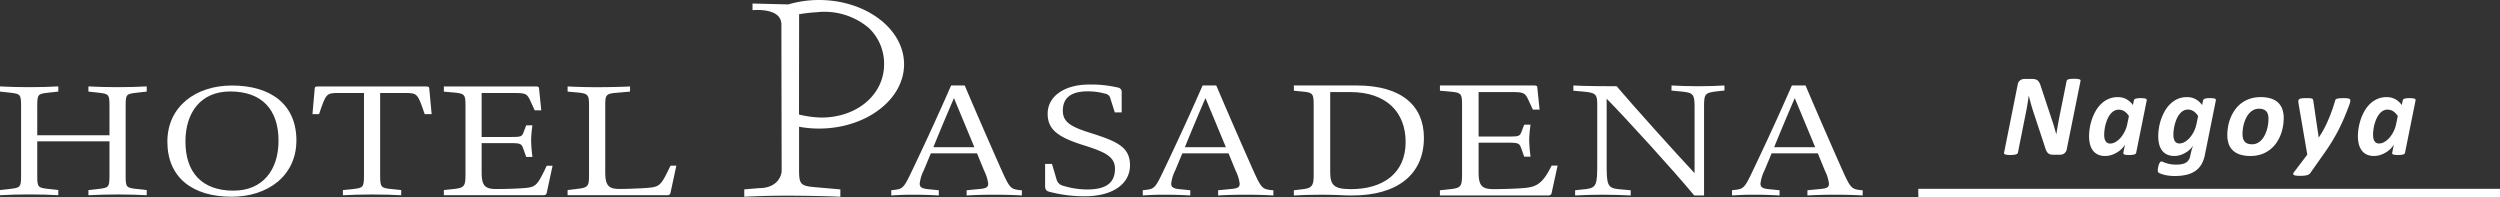 <svg height="20.063" viewBox="0 0 254.13 20.063" width="254.13" xmlns="http://www.w3.org/2000/svg"><rect x="0" y="0" width="254.13" height="20.063" fill="#333333" stroke="none"/><g fill="#fff"><path d="m343.283 462.455c-1.091.124-1.148.155-1.148 1.361v7.067c0 1.19.057 1.237 1.148 1.361l.994.109v.525c-.8-.047-1.892-.078-2.964-.078-1.051 0-2.161.031-2.962.078v-.525l.992-.109c1.072-.124 1.148-.171 1.148-1.361v-3.483h-7.341v3.479c0 1.19.057 1.237 1.146 1.361l.994.109v.525c-.8-.047-1.892-.078-2.962-.078-1.053 0-2.161.031-2.964.078v-.525l.994-.109c1.07-.124 1.148-.171 1.148-1.361v-7.067c0-1.206-.078-1.237-1.148-1.361l-.994-.109v-.525c.785.046 1.911.077 2.964.077 1.07 0 2.161-.031 2.962-.077v.525l-.994.109c-1.089.124-1.146.155-1.146 1.361v2.969h7.341v-2.969c0-1.206-.076-1.237-1.148-1.361l-.992-.109v-.525c.783.046 1.911.077 2.962.077 1.072 0 2.161-.031 2.964-.077v.525z" transform="translate(-329.363 -453.033)"/><path d="m351.479 467.355c0 3.588-2.906 5.722-6.577 5.722-4 0-6.539-1.966-6.539-5.6 0-3.572 2.887-5.706 6.558-5.706 3.997.002 6.558 1.95 6.558 5.584zm-1.817.031c0-3.2-1.72-5.011-4.913-5.011-3 0-4.55 2.15-4.55 5.088 0 3.169 1.7 4.995 4.876 4.995 3.025.001 4.587-2.149 4.587-5.072z" transform="translate(-321.349 -453.078)"/><path d="m358.282 464.635h-.707c-.728-2.134-.728-2.15-2.1-2.15h-2.427v8.4c0 1.175.095 1.252 1.089 1.361l1.053.109v.525c-.709-.047-1.913-.078-2.983-.078-.957 0-2.236.031-2.945.078v-.525l1.053-.109c.994-.109 1.089-.186 1.089-1.361v-8.4h-2.467c-1.376 0-1.376.015-2.1 2.15h-.669l.229-2.613c0-.155.1-.2.325-.2h10.974c.231 0 .344.046.344.2z" transform="translate(-314.405 -453.033)"/><path d="m364.279 469.877-.592 2.752c-.04.186-.153.248-.384.248h-10.074v-.525l1.032-.109c1.108-.124 1.166-.326 1.166-1.593v-6.834c0-1.159-.059-1.268-1.166-1.376l-1.032-.093v-.525h9.349c.229 0 .325.046.325.2l.229 2.225h-.669l-.457-1c-.325-.7-.5-.758-1.645-.758h-3.291v4.468h2.811c1.263 0 1.282-.016 1.492-.587l.229-.6h.631a11.7 11.7 0 0 0 -.134 1.531 14.875 14.875 0 0 0 .134 1.684h-.633l-.267-.756c-.212-.6-.25-.649-1.511-.649h-2.752v2.983c0 1.361.344 1.686 1.51 1.686.709 0 1.836-.031 2.543-.078 1.492-.093 1.55-.186 2.563-2.289z" transform="translate(-308.11 -453.033)"/><path d="m364.8 462.47c-1.053.093-1.091.248-1.091 1.345v6.741c0 1.5.478 1.686 1.548 1.686.518 0 1.779-.047 2.524-.093 1.492-.109 1.55-.171 2.564-2.274h.592l-.592 2.752a.288.288 0 0 1 -.325.248h-10.137v-.525l1.032-.124c1.089-.124 1.146-.31 1.146-1.454v-6.959c0-1.113-.057-1.268-1.146-1.376l-1.032-.093v-.525c.8.046 1.873.077 3 .077 1.072 0 2.639-.031 3.346-.077v.525z" transform="translate(-302.185 -453.033)"/><path d="m334.312 459.658v.531c-.744-.047-1.8-.077-2.8-.077-1.056 0-2.074.03-2.816.077v-.531l1.448-.141c.567-.063.743-.188.743-.533a4.032 4.032 0 0 0 -.411-1.313l-.724-1.767h-4.692l-.724 1.735a4.074 4.074 0 0 0 -.411 1.345c0 .36.216.5.842.564l1.1.109v.531c-.822-.047-1.663-.077-2.66-.077-.9 0-1.429.03-2.171.077v-.531l.273-.032c.959-.109 1.018-.22 1.995-2.284 1.252-2.627 2.543-5.427 3.815-8.335h1.381c1.389 3.268 3.169 7.319 3.717 8.539.86 1.923.958 1.971 1.857 2.1zm-4.831-4.379-2.073-4.989c-.7 1.626-1.448 3.393-2.092 4.989z" transform="translate(-230.436 -440.319)"/><path d="m332.087 458.582a.9.9 0 0 0 .626.642 8.422 8.422 0 0 0 2.5.39c1.995 0 2.816-.735 2.816-2.111 0-1.22-1.016-1.7-3.11-2.361-2.62-.814-3.734-1.579-3.734-3.222 0-1.829 1.779-2.971 4.2-2.971a11.677 11.677 0 0 1 2.914.3.448.448 0 0 1 .411.5v2.032h-.7l-.431-1.361a.658.658 0 0 0 -.566-.547 6.39 6.39 0 0 0 -1.761-.234c-1.663 0-2.524.64-2.524 1.969 0 1.174.841 1.644 2.837 2.268 2.718.861 3.989 1.44 3.989 3.286 0 1.876-1.74 3.143-4.6 3.143a13.851 13.851 0 0 1 -3.638-.469c-.273-.079-.39-.22-.39-.594v-2.221h.7z" transform="translate(-224.689 -440.354)"/><path d="m350.489 459.658v.531c-.744-.047-1.8-.077-2.8-.077-1.056 0-2.073.03-2.816.077v-.531l1.448-.141c.567-.063.743-.188.743-.533a4.031 4.031 0 0 0 -.411-1.313l-.724-1.767h-4.694l-.724 1.735a4.075 4.075 0 0 0 -.411 1.345c0 .36.216.5.842.564l1.1.109v.531c-.822-.047-1.663-.077-2.66-.077-.9 0-1.429.03-2.171.077v-.531l.273-.032c.959-.109 1.018-.22 1.995-2.284 1.252-2.627 2.543-5.427 3.815-8.335h1.388c1.389 3.268 3.169 7.319 3.717 8.539.86 1.923.958 1.971 1.857 2.1zm-4.831-4.379-2.073-4.989c-.7 1.626-1.448 3.393-2.092 4.989z" transform="translate(-221.047 -440.319)"/><path d="m353.323 449.008c4.558 0 6.826 2.064 6.826 5.317 0 3.738-2.7 5.865-7.314 5.865-.43 0-.939-.016-1.506-.047-.411-.014-1-.03-1.565-.03-1.135 0-2.113.03-2.835.077v-.531l.939-.109c.86-.111 1.075-.329 1.075-1.347v-7.178c0-1.141-.059-1.3-1.075-1.392l-.939-.093v-.531zm-2.7 8.8c0 1.345.392 1.737 2.113 1.737 3.246 0 5.555-1.6 5.555-4.787 0-3-1.917-5.082-5.653-5.082h-2.015z" transform="translate(-215.405 -440.319)"/><path d="m368.284 457.155-.607 2.785c-.038.188-.156.25-.39.25h-10.963v-.531l1.056-.109c1.135-.126 1.193-.329 1.193-1.612v-6.913c0-1.173-.059-1.282-1.193-1.392l-1.056-.093v-.531h9.563c.235 0 .333.046.333.2l.234 2.252h-.684l-.469-1.016c-.332-.7-.509-.766-1.682-.766h-3.365v4.52h2.875c1.291 0 1.31-.016 1.527-.594l.234-.61h.645a11.591 11.591 0 0 0 -.136 1.549 14.8 14.8 0 0 0 .136 1.7h-.645l-.273-.767c-.215-.608-.254-.656-1.546-.656h-2.816v3.019c0 1.377.352 1.705 1.546 1.705.724 0 1.877-.032 2.6-.079 1.525-.093 2.241-.188 3.276-2.315z" transform="translate(-209.952 -440.319)"/><path d="m374.884 449.008c.8.046 1.759.077 2.758.077 1.056 0 1.838-.032 2.62-.077v.515l-.88.093c-1.135.142-1.193.313-1.193 1.565v9.008h-1c-2.034-2.47-7.06-7.976-8.9-9.836v6.584c0 2.1.04 2.5 1.212 2.612l1.233.109v.531c-.939-.047-1.857-.077-2.835-.077-1.057 0-1.9.03-2.816.077v-.531l1.037-.109c1.173-.126 1.212-.5 1.212-2.612v-6.037c0-1-.175-1.157-1.389-1.267l-1.037-.093v-.531c.92.062 3.4.077 4.4.077 1.525 1.814 6.2 7.007 7.921 8.836v-6.74c0-1.252-.137-1.438-1.252-1.549l-1.1-.109z" transform="translate(-204.969 -440.319)"/><path d="m388.392 459.658v.531c-.743-.047-1.8-.077-2.8-.077-1.057 0-2.074.03-2.816.077v-.531l1.446-.141c.567-.063.744-.188.744-.533a4.076 4.076 0 0 0 -.411-1.313l-.724-1.767h-4.694l-.724 1.735a4.034 4.034 0 0 0 -.411 1.345c0 .36.215.5.841.564l1.1.109v.531c-.822-.047-1.663-.077-2.66-.077-.9 0-1.427.03-2.171.077v-.531l.275-.032c.958-.109 1.016-.22 1.994-2.284 1.252-2.627 2.543-5.427 3.813-8.335h1.389c1.388 3.268 3.169 7.319 3.716 8.539.861 1.923.958 1.971 1.859 2.1zm-4.83-4.379-2.074-4.989c-.7 1.626-1.448 3.393-2.092 4.989z" transform="translate(-199.047 -440.319)"/><path d="m319.167 456.58c4.774 0 8.657-2.932 8.657-6.535s-3.883-6.535-8.657-6.535a11.057 11.057 0 0 0 -3.112.449l-3.637-.09v.675c.443-.038 2.936-.179 2.936 1.456 0 1.792.027 14.951.027 14.951s-.123 1.682-2.3 1.682l-1.5.128v.751c1.119-.066 2.854-.111 4.338-.111s4.31.044 5.429.111v-.751l-2.546-.221c-1.568-.131-1.652-.33-1.652-1.876v-4.27a11.291 11.291 0 0 0 2.017.186zm-2.021-3.215.009-8.408a14.553 14.553 0 0 1 1.754-.2 6.977 6.977 0 0 1 5.335 1.6 5 5 0 0 1 1.55 3.679c0 3.091-2.744 5.424-6.383 5.424a10.5 10.5 0 0 1 -2.266-.308z" transform="translate(-235.924 -443.51)"/><path d="m195 19.194h59.13v.87h-59.13z"/><path d="m-17.606-1.7a.656.656 0 0 1 -.092.244.7.7 0 0 1 -.16.178.613.613 0 0 1 -.2.1.8.8 0 0 1 -.229.033h-.666a1.23 1.23 0 0 1 -.351-.042.518.518 0 0 1 -.235-.149 1 1 0 0 1 -.175-.291 4.511 4.511 0 0 1 -.16-.47l-1.135-3.436q-.131-.4-.241-.8t-.211-.8h-.012q-.059.47-.137.924t-.172.912l-.785 3.929a.217.217 0 0 1 -.056.107.318.318 0 0 1 -.134.077 1.236 1.236 0 0 1 -.229.048 2.821 2.821 0 0 1 -.348.018 2.673 2.673 0 0 1 -.342-.018.85.85 0 0 1 -.205-.048.161.161 0 0 1 -.092-.077.152.152 0 0 1 0-.107l1.385-6.919a.646.646 0 0 1 .244-.419.705.705 0 0 1 .428-.14h.814a1.112 1.112 0 0 1 .336.045.58.58 0 0 1 .238.143.913.913 0 0 1 .172.253 2.481 2.481 0 0 1 .14.38l1.147 3.466q.113.333.205.66t.193.654h.012q.065-.428.146-.883t.163-.883l.731-3.626a.21.21 0 0 1 .053-.1.289.289 0 0 1 .128-.071 1.216 1.216 0 0 1 .223-.042 3.29 3.29 0 0 1 .345-.015 3.29 3.29 0 0 1 .345.015.9.9 0 0 1 .208.042.168.168 0 0 1 .1.071.152.152 0 0 1 .012.1zm7.058.351a.242.242 0 0 1 -.187.178 1.852 1.852 0 0 1 -.526.053q-.184 0-.3-.012a.77.77 0 0 1 -.187-.039.154.154 0 0 1 -.092-.071.181.181 0 0 1 -.009-.11l.166-.85a1.612 1.612 0 0 1 -.285.4 2.414 2.414 0 0 1 -.464.383 2.77 2.77 0 0 1 -.591.285 2.017 2.017 0 0 1 -.669.113 1.681 1.681 0 0 1 -.791-.166 1.368 1.368 0 0 1 -.505-.449 1.862 1.862 0 0 1 -.27-.645 3.513 3.513 0 0 1 -.08-.761 5.166 5.166 0 0 1 .071-.817 5.475 5.475 0 0 1 .22-.883 4.838 4.838 0 0 1 .38-.847 3.23 3.23 0 0 1 .556-.722 2.547 2.547 0 0 1 .743-.5 2.3 2.3 0 0 1 .948-.191 1.813 1.813 0 0 1 .874.205 2 2 0 0 1 .666.6l.1-.47a.242.242 0 0 1 .187-.178 1.852 1.852 0 0 1 .526-.053 2.464 2.464 0 0 1 .3.015.806.806 0 0 1 .187.042.167.167 0 0 1 .092.071.152.152 0 0 1 .012.1zm-.737-3.721a1.579 1.579 0 0 0 -.461-.49 1.054 1.054 0 0 0 -.586-.163.906.906 0 0 0 -.458.119 1.3 1.3 0 0 0 -.369.318 2.233 2.233 0 0 0 -.282.461 3.645 3.645 0 0 0 -.2.544 4.055 4.055 0 0 0 -.119.571 4.026 4.026 0 0 0 -.039.532 2.06 2.06 0 0 0 .027.339.853.853 0 0 0 .1.285.556.556 0 0 0 .19.2.563.563 0 0 0 .3.074 1.068 1.068 0 0 0 .535-.158 2.041 2.041 0 0 0 .511-.428 2.98 2.98 0 0 0 .419-.63 3.048 3.048 0 0 0 .265-.77zm7.724 3.929a3.16 3.16 0 0 1 -.333.941 2.1 2.1 0 0 1 -.594.672 2.6 2.6 0 0 1 -.895.407 4.911 4.911 0 0 1 -1.227.137 4.645 4.645 0 0 1 -.907-.08 2.98 2.98 0 0 1 -.668-.209.307.307 0 0 1 -.131-.107.325.325 0 0 1 -.036-.166q0-.036.006-.119a1.425 1.425 0 0 1 .027-.185q.021-.1.051-.211a.987.987 0 0 1 .074-.2.621.621 0 0 1 .094-.139.167.167 0 0 1 .125-.056.42.42 0 0 1 .175.051 2.574 2.574 0 0 0 .28.105 3.3 3.3 0 0 0 .428.11 3.317 3.317 0 0 0 .63.051 2.821 2.821 0 0 0 .544-.048 1.3 1.3 0 0 0 .418-.15.887.887 0 0 0 .29-.273 1.13 1.13 0 0 0 .158-.41q.077-.386.155-.648t.143-.428a1.656 1.656 0 0 1 -.306.389 2.528 2.528 0 0 1 -.455.348 2.5 2.5 0 0 1 -.55.247 1.969 1.969 0 0 1 -.591.092 1.725 1.725 0 0 1 -.77-.155 1.354 1.354 0 0 1 -.51-.425 1.786 1.786 0 0 1 -.282-.642 3.493 3.493 0 0 1 -.086-.8 5.286 5.286 0 0 1 .071-.832 5.271 5.271 0 0 1 .223-.886 4.9 4.9 0 0 1 .383-.84 3.2 3.2 0 0 1 .556-.716 2.529 2.529 0 0 1 .743-.5 2.317 2.317 0 0 1 .942-.184 1.813 1.813 0 0 1 .874.205 2 2 0 0 1 .666.6l.1-.47a.242.242 0 0 1 .187-.178 1.852 1.852 0 0 1 .521-.057 2.464 2.464 0 0 1 .3.015.806.806 0 0 1 .187.042.168.168 0 0 1 .092.071.152.152 0 0 1 .012.1zm-.69-3.935a1.579 1.579 0 0 0 -.461-.49 1.054 1.054 0 0 0 -.588-.168.89.89 0 0 0 -.455.119 1.358 1.358 0 0 0 -.365.315 2.158 2.158 0 0 0 -.285.461 3.6 3.6 0 0 0 -.2.547 4.175 4.175 0 0 0 -.119.571 4.038 4.038 0 0 0 -.039.541 1.762 1.762 0 0 0 .036.369.849.849 0 0 0 .11.282.512.512 0 0 0 .19.178.589.589 0 0 0 .282.062 1.068 1.068 0 0 0 .535-.158 2.041 2.041 0 0 0 .51-.425 2.952 2.952 0 0 0 .419-.633 3.1 3.1 0 0 0 .265-.773zm8.7.2a5.027 5.027 0 0 1 -.08.88 4.481 4.481 0 0 1 -.253.883 3.817 3.817 0 0 1 -.443.808 3.125 3.125 0 0 1 -.648.666 3.021 3.021 0 0 1 -.865.455 3.392 3.392 0 0 1 -1.1.166 3.422 3.422 0 0 1 -1.037-.142 1.9 1.9 0 0 1 -.728-.41 1.663 1.663 0 0 1 -.434-.666 2.662 2.662 0 0 1 -.143-.907 5.026 5.026 0 0 1 .08-.88 4.416 4.416 0 0 1 .253-.877 3.989 3.989 0 0 1 .443-.811 3.006 3.006 0 0 1 .648-.669 3.064 3.064 0 0 1 .865-.452 3.392 3.392 0 0 1 1.099-.168 3.422 3.422 0 0 1 1.037.14 1.9 1.9 0 0 1 .728.41 1.663 1.663 0 0 1 .434.666 2.662 2.662 0 0 1 .144.906zm-1.546.1a1.756 1.756 0 0 0 -.051-.443.8.8 0 0 0 -.166-.327.747.747 0 0 0 -.3-.205 1.213 1.213 0 0 0 -.443-.071 1.2 1.2 0 0 0 -.535.116 1.481 1.481 0 0 0 -.422.306 2.024 2.024 0 0 0 -.324.455 3.208 3.208 0 0 0 -.226.545 3.656 3.656 0 0 0 -.131.58 4.016 4.016 0 0 0 -.042.562 1.792 1.792 0 0 0 .051.446.8.8 0 0 0 .166.33.747.747 0 0 0 .3.205 1.213 1.213 0 0 0 .443.071 1.2 1.2 0 0 0 .535-.116 1.456 1.456 0 0 0 .425-.315 2.089 2.089 0 0 0 .317-.455 3.172 3.172 0 0 0 .226-.547 3.758 3.758 0 0 0 .131-.58 3.954 3.954 0 0 0 .043-.558zm8.318-1.9a.943.943 0 0 1 -.018.172 1.323 1.323 0 0 1 -.053.2q-.2.547-.437 1.129t-.538 1.2q-.3.618-.69 1.278t-.885 1.361l-1.45 2.057a.457.457 0 0 1 -.134.128.739.739 0 0 1 -.2.083 1.912 1.912 0 0 1 -.296.051 3.918 3.918 0 0 1 -.4.018 3.285 3.285 0 0 1 -.412-.021.56.56 0 0 1 -.229-.069.126.126 0 0 1 -.065-.119.356.356 0 0 1 .086-.172l1.346-1.777-.874-5.1q-.012-.077-.024-.16a1.031 1.031 0 0 1 -.012-.143.337.337 0 0 1 .039-.172.249.249 0 0 1 .131-.1.955.955 0 0 1 .247-.051q.155-.015.374-.015.244 0 .383.009a.691.691 0 0 1 .211.039.175.175 0 0 1 .1.089.538.538 0 0 1 .039.149l.546 3.712h.012q.3-.446.541-.9t.441-.933q.2-.473.372-.957t.312-.978a.21.21 0 0 1 .053-.1.3.3 0 0 1 .14-.071 1.566 1.566 0 0 1 .259-.042q.16-.015.416-.015a1.914 1.914 0 0 1 .523.048.177.177 0 0 1 .146.168zm5.56 5.326a.242.242 0 0 1 -.187.178 1.852 1.852 0 0 1 -.526.053q-.184 0-.3-.012a.77.77 0 0 1 -.187-.039.154.154 0 0 1 -.092-.071.181.181 0 0 1 -.009-.11l.166-.85a1.612 1.612 0 0 1 -.285.4 2.414 2.414 0 0 1 -.464.383 2.77 2.77 0 0 1 -.591.285 2.017 2.017 0 0 1 -.669.113 1.681 1.681 0 0 1 -.791-.166 1.368 1.368 0 0 1 -.505-.449 1.862 1.862 0 0 1 -.27-.645 3.513 3.513 0 0 1 -.08-.761 5.166 5.166 0 0 1 .071-.817 5.475 5.475 0 0 1 .22-.883 4.838 4.838 0 0 1 .38-.847 3.23 3.23 0 0 1 .556-.722 2.547 2.547 0 0 1 .743-.5 2.3 2.3 0 0 1 .948-.19 1.813 1.813 0 0 1 .874.205 2 2 0 0 1 .666.6l.1-.47a.242.242 0 0 1 .187-.178 1.852 1.852 0 0 1 .526-.053 2.464 2.464 0 0 1 .3.015.806.806 0 0 1 .187.042.168.168 0 0 1 .092.071.152.152 0 0 1 .012.1zm-.737-3.721a1.579 1.579 0 0 0 -.461-.49 1.054 1.054 0 0 0 -.583-.168.906.906 0 0 0 -.458.119 1.3 1.3 0 0 0 -.369.318 2.233 2.233 0 0 0 -.282.461 3.645 3.645 0 0 0 -.2.544 4.055 4.055 0 0 0 -.119.571 4.026 4.026 0 0 0 -.039.532 2.06 2.06 0 0 0 .027.339.853.853 0 0 0 .1.285.556.556 0 0 0 .19.2.563.563 0 0 0 .3.074 1.068 1.068 0 0 0 .535-.158 2.041 2.041 0 0 0 .511-.428 2.98 2.98 0 0 0 .419-.63 3.048 3.048 0 0 0 .265-.77z" transform="translate(227.694 16.873)"/></g></svg>